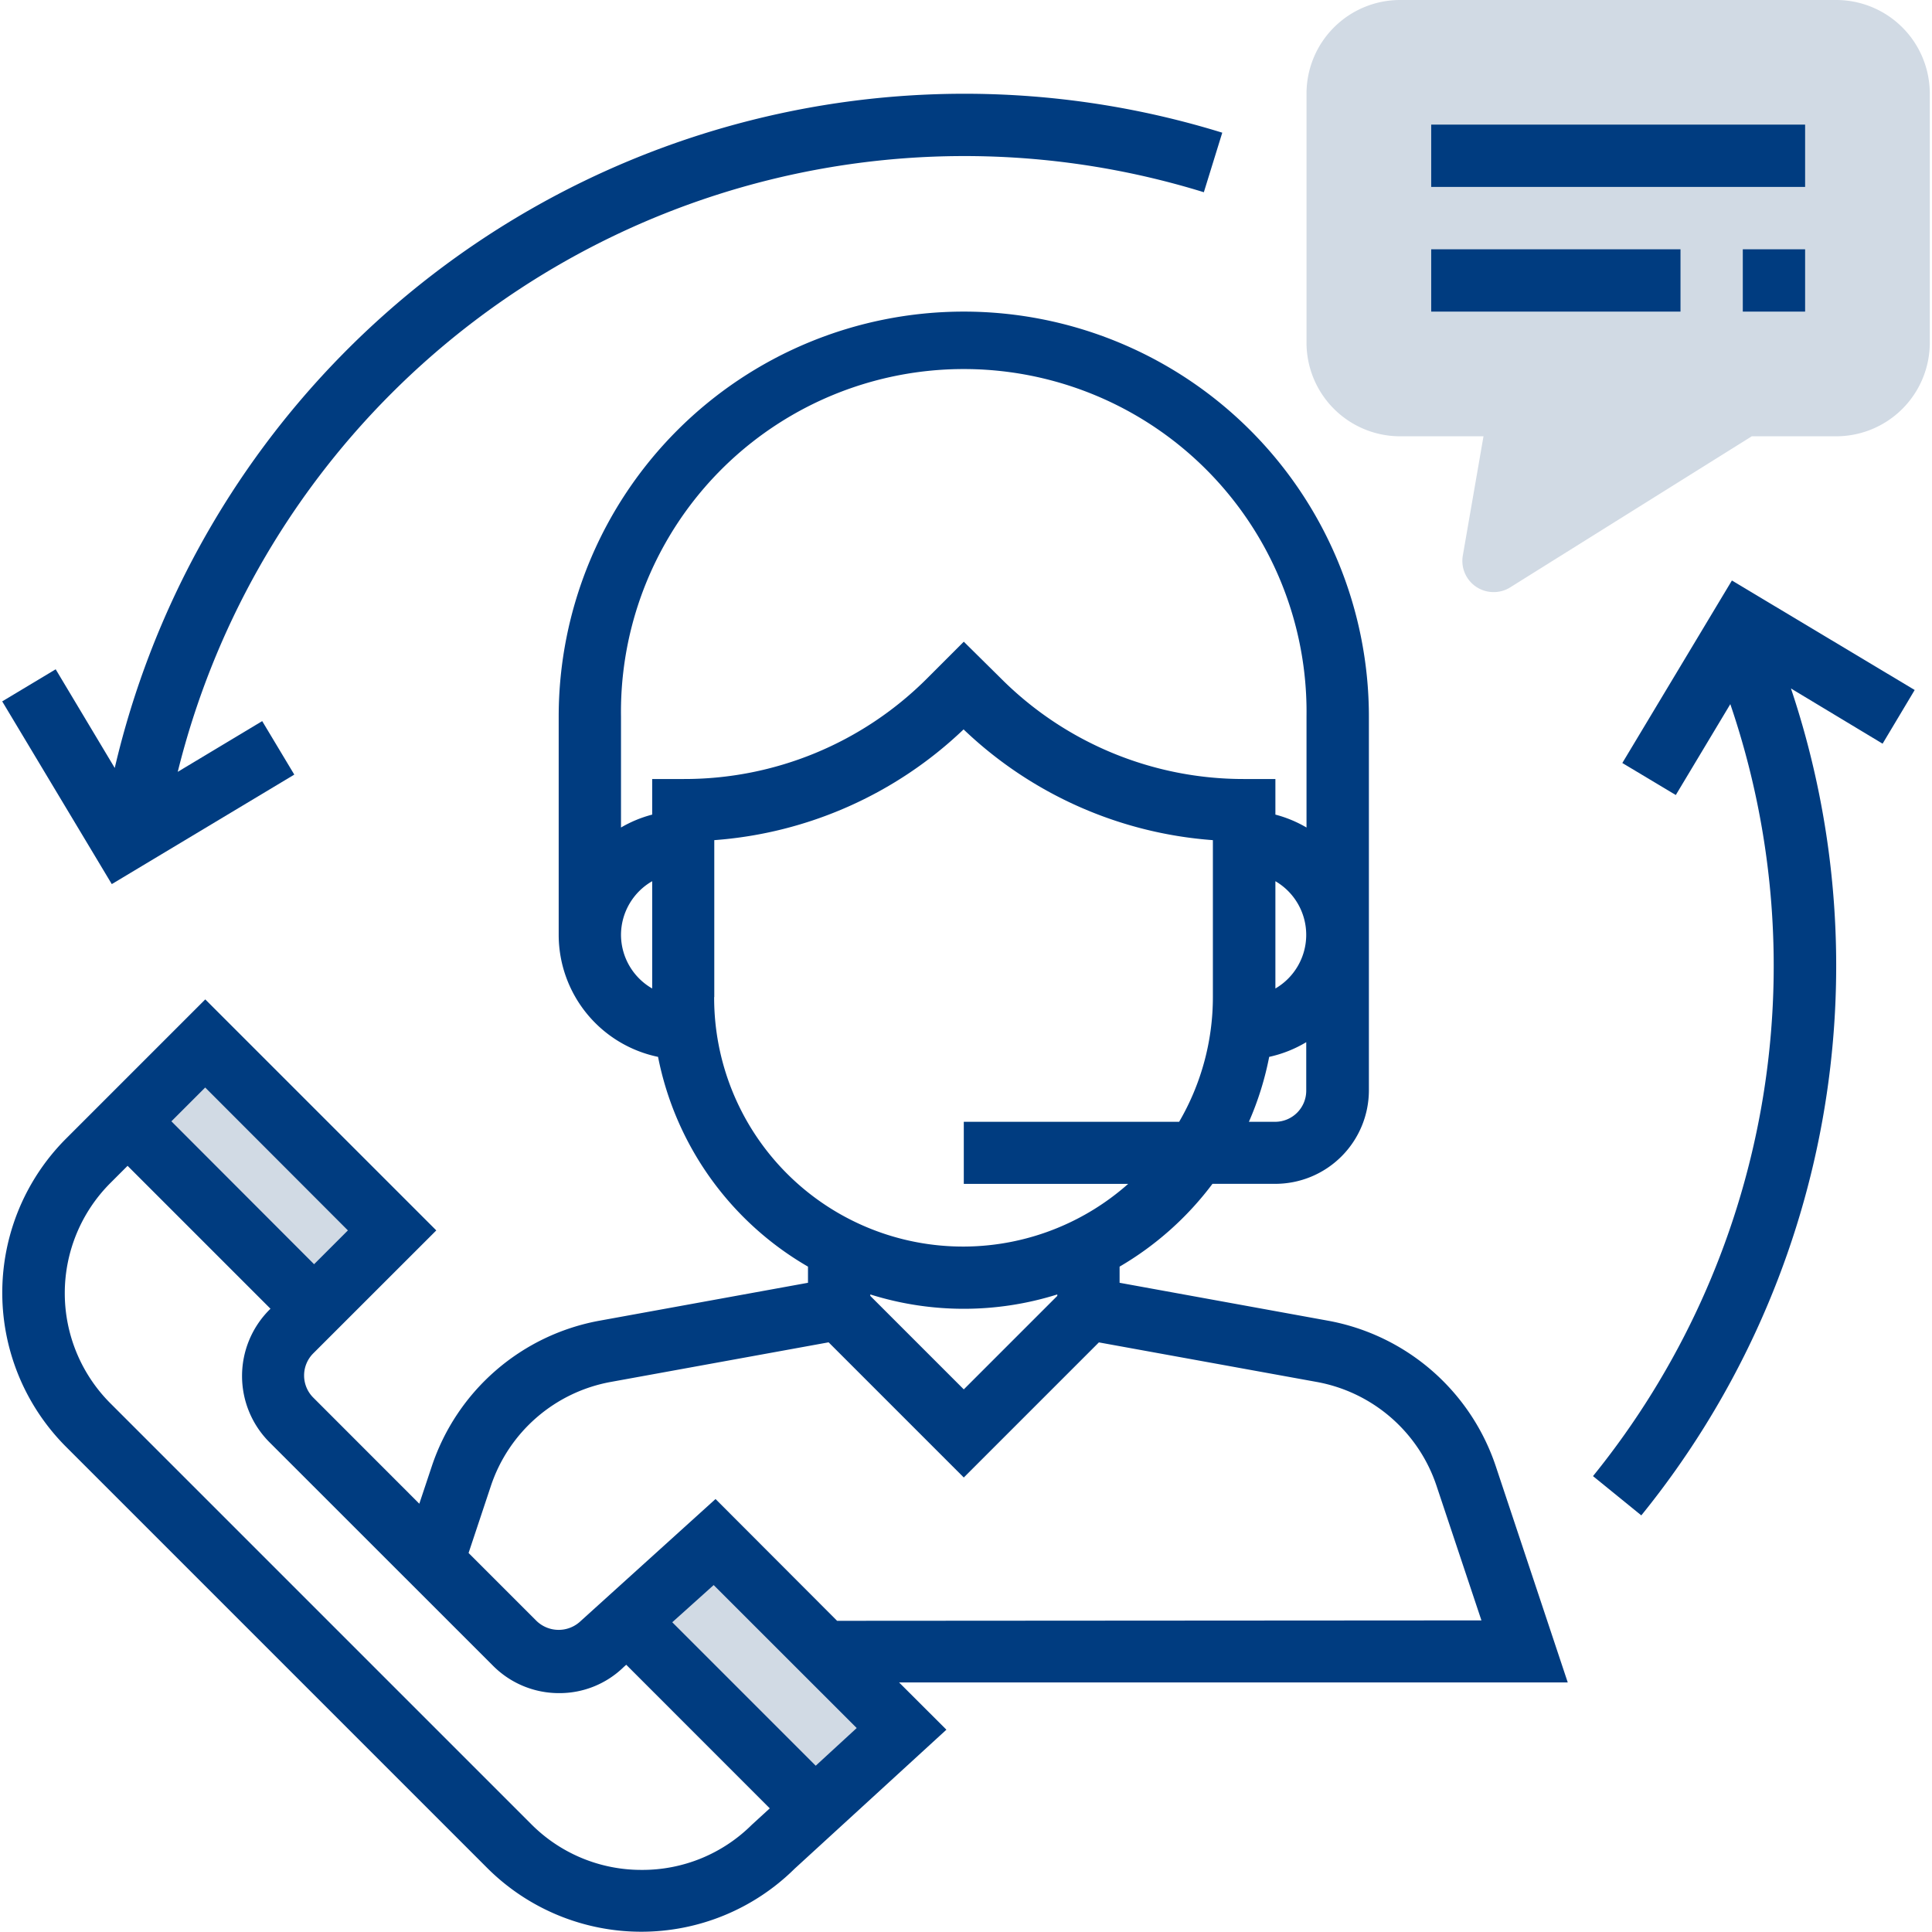 <svg id="Ebene_1" data-name="Ebene 1" xmlns="http://www.w3.org/2000/svg" width="28" height="28" viewBox="0 0 28 28">
  <defs>
    <style>
      .cls-1 {
        fill: #d1dae4;
      }

      .cls-2 {
        fill: #003c80;
      }
    </style>
  </defs>
  <g>
    <g>
      <path class="cls-1" d="M21.645,8.581a.452.452,0,0,1-.445-.528l.3-1.73H20.29a1.357,1.357,0,0,1-1.355-1.355V1.355A1.357,1.357,0,0,1,20.29,0h6.323a1.357,1.357,0,0,1,1.355,1.355V4.968a1.357,1.357,0,0,1-1.355,1.355H25.388l-3.5,2.189A.448.448,0,0,1,21.645,8.581Z"/>
      <rect class="cls-1" x="2.92" y="15.145" width="1.652" height="3.832" transform="translate(-10.967 7.645) rotate(-45)"/>
      <polygon class="cls-1" points="11.765 26.249 13.064 25.058 10.355 22.348 9.047 23.531 11.765 26.249"/>
    </g>
    <path class="cls-2" d="M21.678,21.25a3.163,3.163,0,0,0-2.434-2.11l-3.018-.549v-.234a4.548,4.548,0,0,0,1.346-1.2h.912a1.357,1.357,0,0,0,1.355-1.355V10.387a5.871,5.871,0,1,0-11.742,0v3.161a1.808,1.808,0,0,0,1.44,1.769,4.522,4.522,0,0,0,2.173,3.04v.234l-3.019.549a3.16,3.16,0,0,0-2.433,2.11l-.181.543L4.539,20.254a.453.453,0,0,1,0-.639l1.784-1.783L2.975,14.484.959,16.5a3.16,3.16,0,0,0,0,4.47l6.1,6.1a3.16,3.16,0,0,0,4.457.013l2.2-2.015-.686-.685h9.691Zm-7.71-1.114-1.355-1.355V18.76a4.518,4.518,0,0,0,2.71,0v.021Zm4.516-3.878H18.1a4.458,4.458,0,0,0,.294-.941,1.785,1.785,0,0,0,.537-.213v.7A.451.451,0,0,1,18.484,16.258Zm0-3.487a.9.9,0,0,1,0,1.555ZM9,13.548a.9.9,0,0,1,.452-.777v1.555A.9.9,0,0,1,9,13.548Zm.452-2.258v.516A1.781,1.781,0,0,0,9,11.993V10.387a4.968,4.968,0,1,1,9.935,0v1.606a1.774,1.774,0,0,0-.451-.187V11.29h-.452A4.967,4.967,0,0,1,14.5,9.826L13.968,9.3l-.529.529A4.97,4.97,0,0,1,9.9,11.29Zm.9,3.162V12.176a5.852,5.852,0,0,0,3.613-1.605,5.844,5.844,0,0,0,3.613,1.605v2.276a3.585,3.585,0,0,1-.489,1.806H13.968v.9H16.35a3.607,3.607,0,0,1-6-2.709Zm-5.31,3.38-.49.49L2.484,16.251l.49-.49ZM9.3,27.1a2.248,2.248,0,0,1-1.6-.662l-6.1-6.1a2.258,2.258,0,0,1,0-3.193l.249-.249,2.071,2.071-.017.017a1.359,1.359,0,0,0,0,1.916l3.239,3.238a1.346,1.346,0,0,0,.958.4,1.331,1.331,0,0,0,.942-.381l.034-.03,2.08,2.081-.259.237A2.247,2.247,0,0,1,9.3,27.1Zm2.522-1.51L9.743,23.511l.6-.539,2.073,2.072Zm.31-2.1L10.37,21.725,8.416,23.493a.462.462,0,0,1-.639,0l-.986-.986.323-.971a2.258,2.258,0,0,1,1.738-1.508l3.157-.574,1.959,1.959,1.958-1.958,3.156.573a2.255,2.255,0,0,1,1.738,1.508l.65,1.948Z"/>
    <rect class="cls-2" x="20.742" y="1.806" width="5.419" height="0.903"/>
    <rect class="cls-2" x="20.742" y="3.613" width="3.613" height="0.903"/>
    <rect class="cls-2" x="25.258" y="3.613" width="0.903" height="0.903"/>
    <path class="cls-2" d="M4.265,11.226,3.8,10.451l-1.224.735a11.745,11.745,0,0,1,14.871-8.4l.267-.863A12.647,12.647,0,0,0,1.663,11.13L.807,9.7l-.775.465L1.62,12.813Z"/>
    <path class="cls-2" d="M27.749,10,25.1,8.413l-1.588,2.645.775.464.79-1.317a11.75,11.75,0,0,1-1.99,11.188l.7.569A12.644,12.644,0,0,0,25.956,9.978l1.328.8Z"/>
  </g>
</svg>
